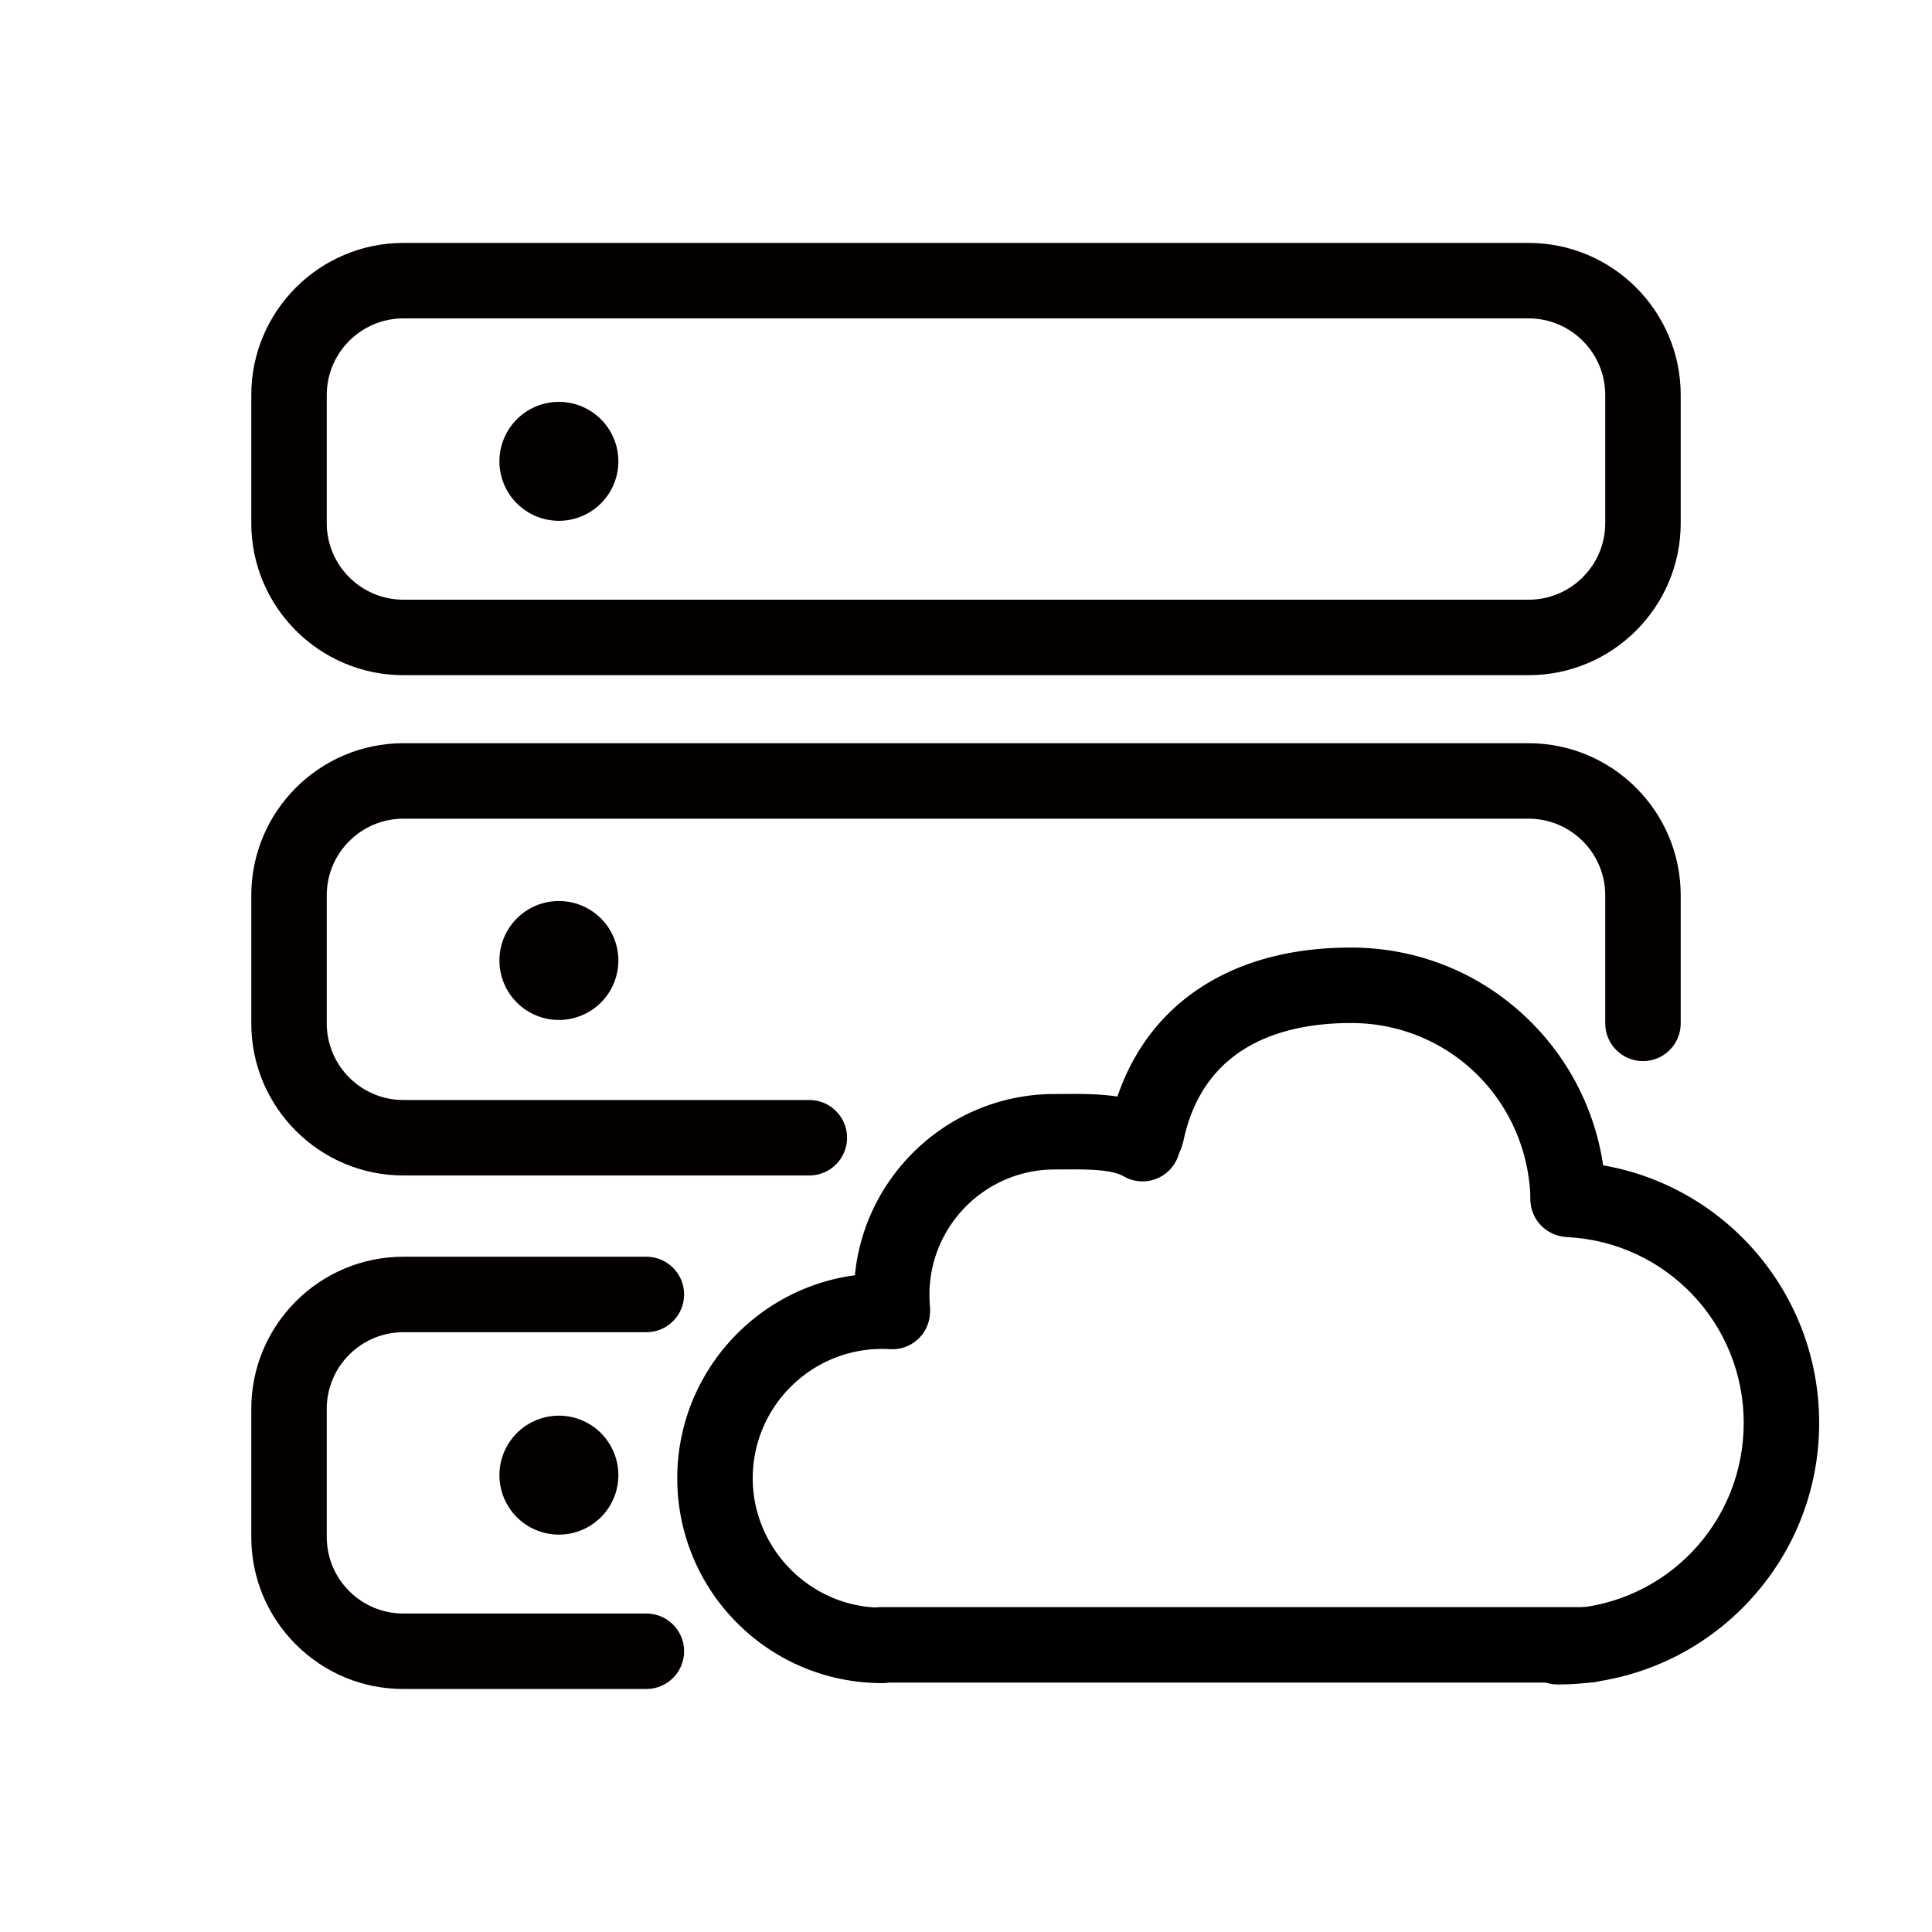 <svg class="svg-icon" style="width: 1em; height: 1em;vertical-align: middle;fill: currentColor;overflow: hidden;" viewBox="0 0 1024 1024" version="1.1" xmlns="http://www.w3.org/2000/svg"><path d="M213.796 357.857c-44.449 0-80.61-36.162-80.61-80.61v-67.883c0-44.449 36.162-80.61 80.61-80.61h596.406c44.448 0 80.609 36.162 80.609 80.611v67.882c0 44.449-36.161 80.61-80.609 80.61H213.796z m596.406-189.104H213.796c-22.393 0-40.61 18.218-40.61 40.61v67.883c0 22.393 18.218 40.61 40.61 40.61h596.406c22.393 0 40.609-18.218 40.609-40.61v-67.882c0.001-22.393-18.216-40.611-40.609-40.611z" fill="#040000" /><path d="M296.227 244.517m-31.517 0a31.517 31.517 0 1 0 63.034 0 31.517 31.517 0 1 0-63.034 0Z" fill="#040000" /><path d="M296.227 509.081m-31.517 0a31.517 31.517 0 1 0 63.034 0 31.517 31.517 0 1 0-63.034 0Z" fill="#040000" /><path d="M296.227 781.86m-31.517 0a31.517 31.517 0 1 0 63.034 0 31.517 31.517 0 1 0-63.034 0Z" fill="#040000" /><path d="M428.967 623.025h-215.17c-44.449 0-80.61-36.161-80.61-80.609v-67.883c0-44.448 36.162-80.61 80.61-80.61l596.406-0.001c44.448 0 80.609 36.162 80.609 80.61v67.884c0 11.046-8.954 20-20 20s-20-8.954-20-20v-67.884c0-22.393-18.218-40.61-40.609-40.61l-596.406 0.001c-22.393 0-40.61 18.217-40.61 40.61v67.883c0 22.392 18.218 40.609 40.61 40.609h215.17c11.046 0 20 8.954 20 20s-8.954 20-20 20zM342.597 895.2h-128.8c-21.531 0.001-41.774-8.384-57-23.609s-23.611-35.469-23.611-57v-67.883c0-44.449 36.162-80.611 80.61-80.611h128.8c11.046 0 20 8.954 20 20s-8.954 20-20 20h-128.8c-22.393 0-40.61 18.218-40.61 40.611v67.883c0 10.847 4.224 21.045 11.895 28.716 7.67 7.67 17.868 11.894 28.715 11.894h128.801c11.046 0 20 8.954 20 20s-8.954 19.999-20 19.999z" fill="#040000" /><path d="M467.523 892.076c-3.163 0-6.33-0.136-9.412-0.403-26.97-2.316-51.979-14.593-70.403-34.568-18.536-20.097-28.744-46.23-28.744-73.586 0-62.03 52.266-112.087 115.153-108.358 11.026 0.655 19.433 10.126 18.778 21.151-0.656 11.026-10.112 19.441-21.152 18.778a71.598 71.598 0 0 0-4.22-0.127c-37.803 0-68.559 30.754-68.559 68.556 0 35.286 27.491 65.289 62.587 68.303 1.955 0.17 3.958 0.255 5.972 0.255 11.046 0 20 8.954 20 20s-8.954 19.999-20 19.999z"  /><path d="M472.87 713.06c-10.338 0-19.098-7.96-19.917-18.441a108.05 108.05 0 0 1-0.325-8.4c0-58.654 47.717-106.373 106.369-106.373 1.561 0 3.148-0.01 4.755-0.02 15.93-0.103 35.746-0.219 51.774 8.978 9.58 5.497 12.892 17.72 7.395 27.301-5.497 9.58-17.72 12.891-27.301 7.395-6.668-3.825-19.921-3.742-31.624-3.674-1.689 0.011-3.358 0.021-4.999 0.021-36.596 0-66.369 29.774-66.369 66.373 0 1.779 0.068 3.557 0.203 5.281 0.861 11.013-7.368 20.638-18.379 21.499-0.532 0.039-1.059 0.06-1.582 0.06z"  /><path d="M831.146 655.309c-0.433 0-0.862-0.015-1.291-0.044-10.362-0.703-18.384-9.105-18.657-19.543-1.293-52.442-43.079-93.498-95.13-93.498-34.358 0-77.636 10.73-88.689 61.849-1.448 6.701-4.371 11.005-7.541 13.769-3.669 4.346-9.157 7.106-15.29 7.106-11.046 0-20-8.954-20-20 0-8.148 2.399-13.488 5.627-16.986 7.411-26.595 22.451-48.242 43.825-62.965 21.938-15.111 49.55-22.772 82.068-22.772 35.689 0 69.306 13.761 94.657 38.747 22.652 22.327 36.552 51.464 39.777 82.965a20.444 20.444 0 0 1 1.455 7.616 20.03 20.03 0 0 1-0.625 4.979c-0.1 0.612-0.202 1.232-0.288 1.704-2.071 11.398-11.35 17.072-19.898 17.073z"  /><path d="M825.577 892.81c-11.046 0-20-8.954-20-20s8.954-20 20-20c1.361 0 2.759-0.029 4.152-0.088 52.98-2.19 94.473-45.473 94.473-98.537 0-52.651-41.149-95.918-93.681-98.5-11.068-0.568-19.547-9.52-19.345-20.381 0.144-7.726 5.813-19.344 20.845-19.685 0.691-0.016 1.51-0.028 2.138-0.037 2.481-0.106 4.9 0.212 7.046 0.849 69.622 7.764 122.997 66.675 122.997 137.754 0 36.013-13.746 70.137-38.705 96.086-24.886 25.873-58.306 40.937-94.104 42.416-1.939 0.082-3.899 0.123-5.816 0.123z"  /><path d="M842.083 891.806H466.427c-11.046 0-20-8.954-20-20s8.954-20 20-20h375.656c11.046 0 20 8.954 20 20s-8.954 20-20 20z"  /></svg>